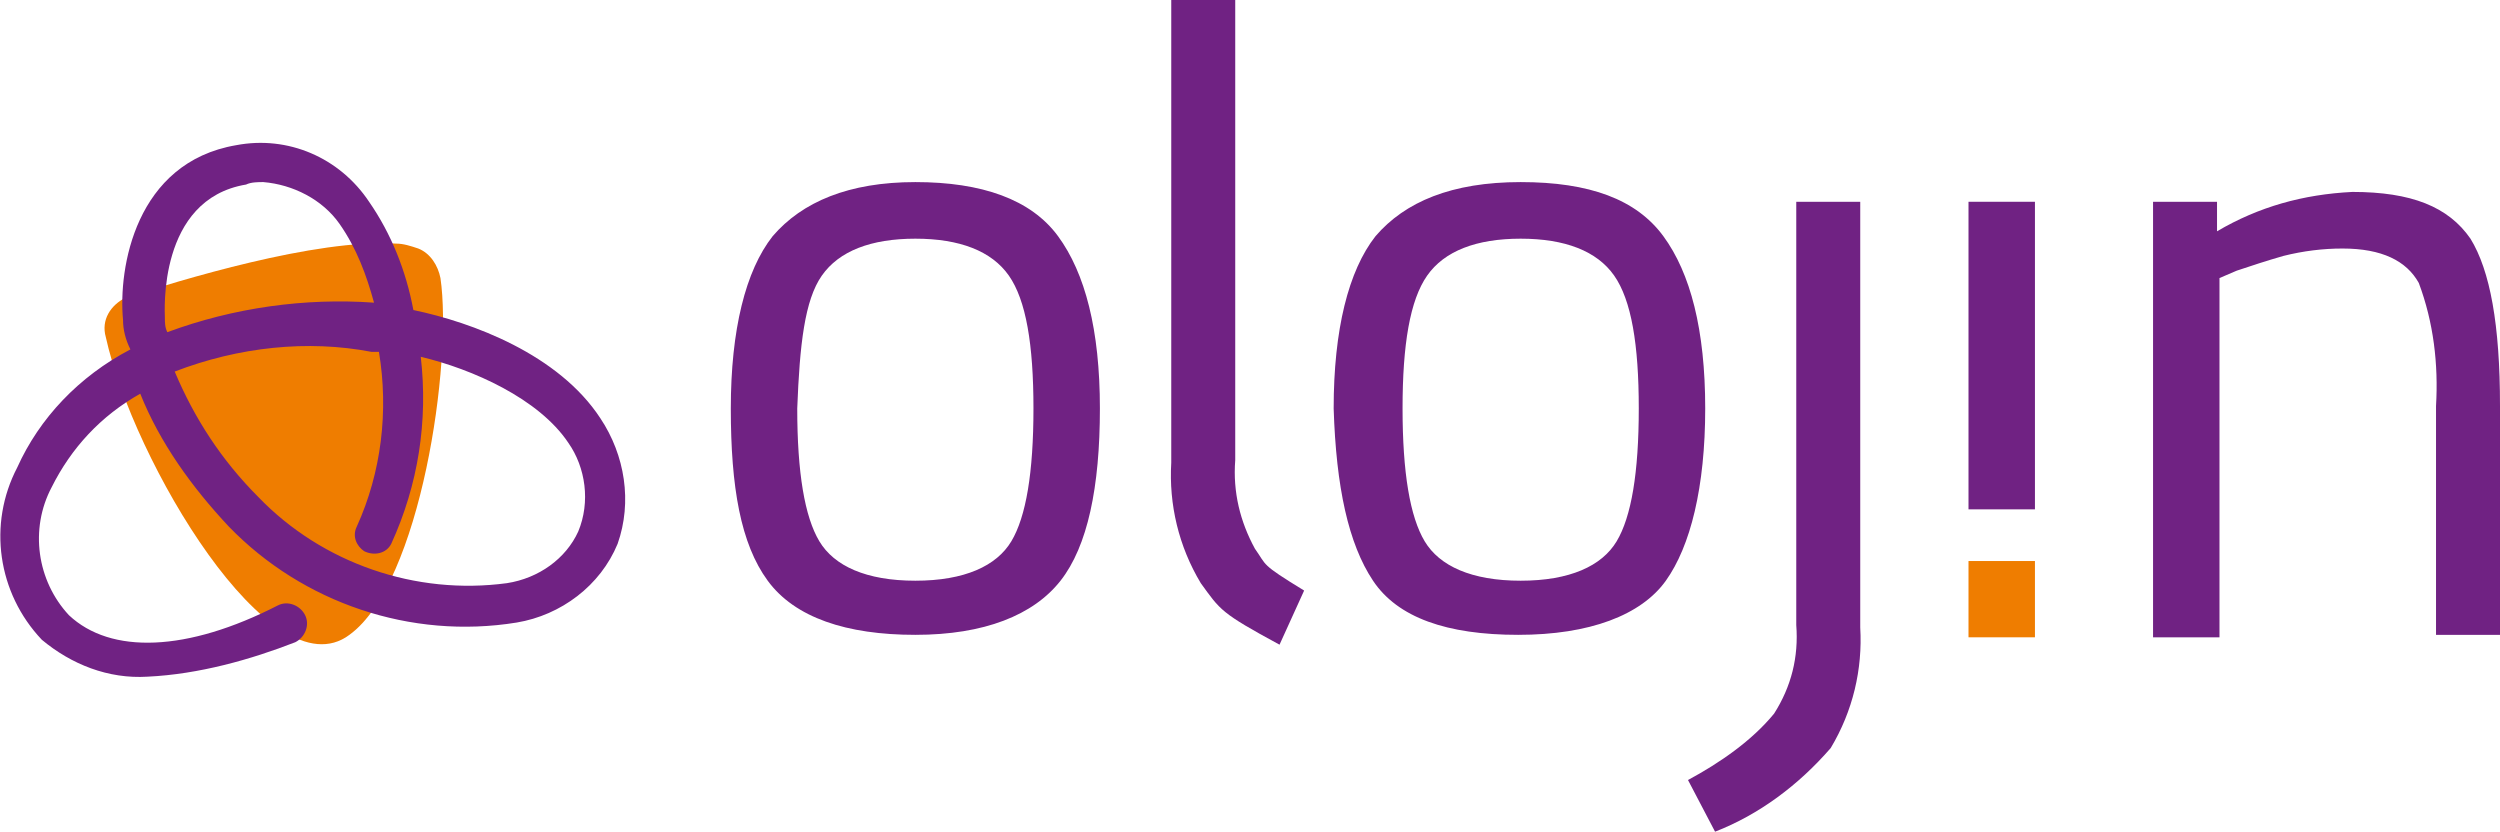 <?xml version="1.0" encoding="utf-8"?>
<!-- Generator: Adobe Illustrator 24.3.0, SVG Export Plug-In . SVG Version: 6.00 Build 0)  -->
<svg version="1.1" id="Livello_1" xmlns="http://www.w3.org/2000/svg" xmlns:xlink="http://www.w3.org/1999/xlink" x="0px" y="0px"
	 viewBox="0 0 101.6 33.8" style="enable-background:new 0 0 101.6 33.8;" xml:space="preserve">
<style type="text/css">
	.st0{fill:#702283;}
	.st1{fill:#EF7D00;}
</style>
<path class="st0" d="M90.2,25.9h-2.7V8.2h2.6v1.2c1.7-1,3.5-1.5,5.5-1.6c2.4,0,3.9,0.6,4.8,1.9c0.8,1.3,1.2,3.5,1.2,6.8v9.3H99v-9.3
	c0.1-1.7-0.1-3.4-0.7-5c-0.5-0.9-1.5-1.4-3.1-1.4c-0.8,0-1.6,0.1-2.4,0.3c-0.7,0.2-1.3,0.4-1.9,0.6l-0.7,0.3L90.2,25.9z"/>
<path class="st1" d="M17.9,11.3c0.5,3.4-0.8,12.4-3.7,14.5c-3.2,2.4-8.8-7.1-9.9-12.1c-0.2-0.7,0.2-1.3,0.8-1.6
	c2.2-0.7,7.7-2.4,11-2.2c0.3,0,0.6,0.1,0.9,0.2C17.5,10.3,17.8,10.8,17.9,11.3"/>
<path class="st0" d="M6,27.5c-1.6,0.1-3.1-0.5-4.3-1.5c-1.8-1.9-2.2-4.7-1-7c0.9-2,2.5-3.7,4.6-4.8C5.1,13.8,5,13.4,5,13
	c-0.2-2.1,0.5-6.4,4.6-7.1c2.1-0.4,4.2,0.5,5.4,2.3c0.9,1.3,1.5,2.8,1.8,4.4c2.4,0.5,5.9,1.8,7.6,4.4c1,1.5,1.3,3.4,0.7,5.1
	c-0.7,1.7-2.3,2.9-4.1,3.2c-4.3,0.7-8.7-0.8-11.7-3.9c-1.5-1.6-2.8-3.4-3.6-5.4c-1.6,0.9-2.8,2.2-3.6,3.8c-0.9,1.7-0.6,3.8,0.7,5.2
	c1.7,1.6,4.8,1.5,8.5-0.4c0.4-0.2,0.9,0,1.1,0.4s0,0.9-0.4,1.1C10.2,26.8,8.1,27.4,6,27.5 M7.1,15.1c0.8,1.9,1.9,3.6,3.4,5.1
	c2.6,2.7,6.4,4,10.1,3.5c1.3-0.2,2.4-1,2.9-2.1c0.5-1.2,0.3-2.6-0.4-3.6c-1.2-1.8-3.9-3-6-3.5c0.3,2.6-0.1,5.2-1.2,7.6
	c-0.2,0.4-0.7,0.5-1.1,0.3c-0.3-0.2-0.5-0.6-0.3-1c1-2.2,1.3-4.7,0.9-7.1h-0.3C12.5,13.8,9.7,14.1,7.1,15.1 M10.7,7.4
	c-0.2,0-0.5,0-0.7,0.1c-3.6,0.6-3.3,5.2-3.3,5.4s0,0.4,0.1,0.6c2.7-1,5.6-1.4,8.4-1.2c-0.3-1.1-0.7-2.2-1.4-3.2
	C13.1,8.1,11.9,7.5,10.7,7.4"/>
<rect x="80" y="22.8" class="st1" width="2.7" height="3.1"/>
<path class="st0" d="M29.7,16.6c0-3.2,0.6-5.6,1.7-7c1.2-1.4,3.1-2.2,5.8-2.2s4.7,0.7,5.8,2.2s1.7,3.8,1.7,7s-0.5,5.6-1.6,7
	s-3.1,2.2-5.9,2.2s-4.9-0.7-6-2.2S29.7,19.8,29.7,16.6 M32.4,16.6c0,2.6,0.3,4.4,0.9,5.4c0.6,1,1.9,1.6,3.9,1.6s3.3-0.6,3.9-1.6
	s0.9-2.8,0.9-5.4s-0.3-4.4-1-5.4s-2-1.5-3.8-1.5s-3.1,0.5-3.8,1.5S32.5,14,32.4,16.6"/>
<path class="st0" d="M54.2,16.6c0-3.2,0.6-5.6,1.7-7c1.2-1.4,3.1-2.2,5.9-2.2c2.8,0,4.7,0.7,5.8,2.2s1.7,3.8,1.7,7
	c0,3.2-0.6,5.6-1.6,7s-3.1,2.2-6,2.2s-4.9-0.7-5.9-2.2S54.3,19.8,54.2,16.6 M57,16.6c0,2.6,0.3,4.4,0.9,5.4s1.9,1.6,3.9,1.6
	s3.3-0.6,3.9-1.6s0.9-2.8,0.9-5.4s-0.3-4.4-1-5.4s-2-1.5-3.8-1.5s-3.1,0.5-3.8,1.5S57,14,57,16.6"/>
<path class="st0" d="M73,25.4V8.2h2.6v17.3c0.1,1.7-0.3,3.4-1.2,4.9c-1.3,1.5-2.9,2.7-4.7,3.4l-1.1-2.1c1.3-0.7,2.6-1.6,3.5-2.7
	C72.8,27.9,73.1,26.7,73,25.4"/>
<rect x="80" y="8.2" class="st0" width="2.7" height="12.5"/>
<path class="st0" d="M50.2,18.7V0h-2.6v18.8c-0.1,1.7,0.3,3.4,1.2,4.9c0.8,1.1,0.8,1.2,3.2,2.5L53,24c-1.8-1.1-1.5-1-2-1.7
	C50.4,21.2,50.1,20,50.2,18.7"/>
</svg>
